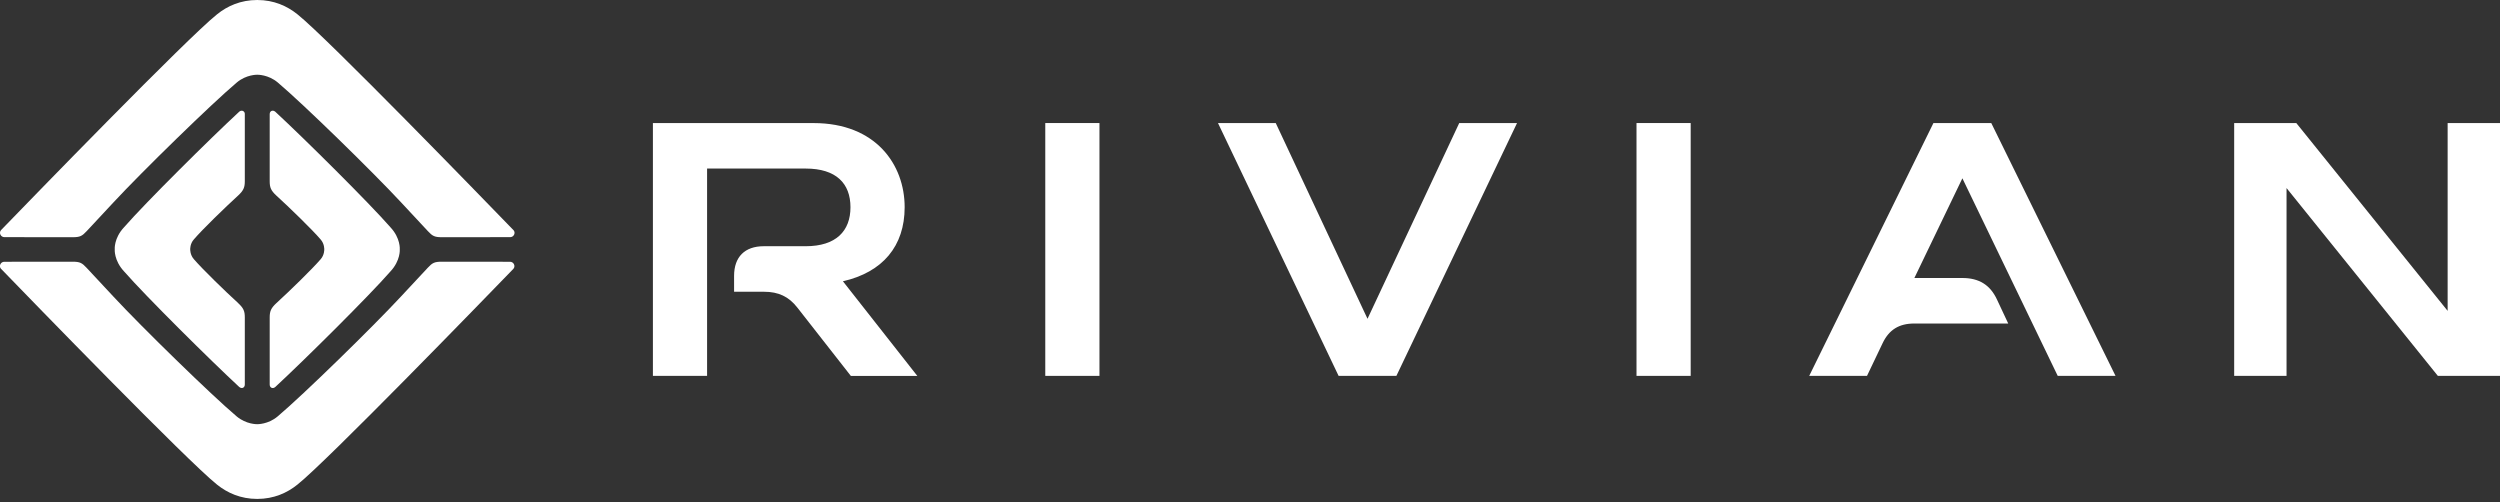 <svg width="234" height="47" viewBox="0 0 234 47" fill="none" xmlns="http://www.w3.org/2000/svg">
<rect x="0" y="0" width="234" height="47" fill="#333333" stroke="none"/>
<g clip-path="url(#clip0_310_7186)">
<path d="M84.676 19.396C84.676 15.407 81.973 11.52 76.156 11.52H61.112V35.182H66.183V15.777H75.414C78.256 15.777 79.604 17.163 79.604 19.396C79.604 21.628 78.249 23.046 75.414 23.046H71.488C69.71 23.046 68.71 24.047 68.71 25.825V27.309H71.526C72.843 27.309 73.825 27.748 74.637 28.797L79.639 35.185H85.86L78.897 26.327C82.614 25.478 84.676 23.043 84.676 19.396Z" fill="white"/>
<path d="M102.909 11.517H97.838V35.182H102.909V11.517Z" fill="white"/>
<path d="M141.995 11.517H136.585L127.999 29.839L119.409 11.517H114.003L125.293 35.182H130.702L141.995 11.517Z" fill="white"/>
<path d="M158.248 11.517H153.177V35.182H158.248V11.517Z" fill="white"/>
<path d="M186.379 11.517H180.969L169.342 35.182H174.752L176.204 32.141C176.81 30.856 177.758 30.281 179.179 30.281H187.97L186.922 28.048C186.281 26.662 185.233 26.021 183.679 26.021H179.185L183.679 16.689L192.603 35.182H198.013L186.382 11.517H186.379Z" fill="white"/>
<path d="M234 11.517H229.099V29.097L214.933 11.517H209.119V35.182H214.02V17.602L228.183 35.182H234V11.517Z" fill="white"/>
<path d="M48.06 21.54C45.338 18.73 30.6 3.531 27.84 1.339C26.877 0.565 25.636 0 24.079 0C22.522 0 21.278 0.565 20.318 1.339C17.555 3.531 2.817 18.73 0.095 21.54C-0.13 21.796 0.073 22.197 0.407 22.197C1.768 22.197 4.923 22.203 6.824 22.203C7.494 22.203 7.693 22.086 8.113 21.635C8.533 21.183 10.629 18.935 10.629 18.935C13.295 16.064 19.791 9.72 22.165 7.721C23.056 6.969 24.066 6.995 24.082 6.995C24.098 6.995 25.105 6.969 25.999 7.721C28.374 9.723 34.869 16.064 37.535 18.935C37.535 18.935 39.628 21.183 40.051 21.635C40.471 22.086 40.67 22.203 41.34 22.203C43.238 22.203 46.396 22.197 47.757 22.197C48.092 22.197 48.291 21.796 48.066 21.54" fill="white"/>
<path d="M0.095 25.159C2.817 27.97 17.555 43.169 20.315 45.36C21.278 46.134 22.519 46.699 24.076 46.699C25.633 46.699 26.877 46.134 27.837 45.36C30.6 43.169 45.335 27.97 48.057 25.159C48.278 24.903 48.079 24.502 47.744 24.502C46.383 24.502 43.228 24.496 41.327 24.496C40.658 24.496 40.459 24.613 40.039 25.064C39.619 25.516 37.522 27.764 37.522 27.764C34.857 30.635 28.361 36.979 25.986 38.978C25.096 39.73 24.085 39.704 24.07 39.704C24.054 39.704 23.046 39.726 22.156 38.978C19.781 36.976 13.285 30.635 10.62 27.764C10.62 27.764 8.526 25.516 8.103 25.064C7.683 24.613 7.484 24.496 6.815 24.496C4.917 24.496 1.759 24.502 0.398 24.502C0.066 24.502 -0.133 24.903 0.088 25.159" fill="white"/>
<path d="M22.298 28.374C21.082 27.265 18.944 25.187 18.145 24.259C17.782 23.849 17.804 23.334 17.804 23.334C17.804 23.334 17.779 22.819 18.145 22.409C18.941 21.477 21.082 19.402 22.298 18.294C22.794 17.829 22.914 17.539 22.914 16.967V10.658C22.914 10.405 22.617 10.247 22.386 10.459C19.677 12.966 13.642 18.947 11.618 21.265C10.649 22.292 10.74 23.337 10.74 23.337C10.74 23.337 10.652 24.379 11.618 25.409C13.642 27.726 19.68 33.707 22.386 36.215C22.626 36.426 22.914 36.294 22.914 35.994V29.703C22.914 29.128 22.794 28.838 22.298 28.377" fill="white"/>
<path d="M25.86 28.38C27.076 27.272 29.214 25.194 30.013 24.265C30.376 23.855 30.351 23.34 30.351 23.34C30.351 23.34 30.376 22.825 30.013 22.415C29.217 21.483 27.076 19.408 25.86 18.3C25.361 17.836 25.244 17.545 25.244 16.974V10.683C25.244 10.383 25.528 10.254 25.771 10.462C28.481 12.97 34.516 18.951 36.54 21.268C37.506 22.295 37.418 23.34 37.418 23.34C37.418 23.34 37.506 24.382 36.54 25.412C34.516 27.73 28.478 33.711 25.771 36.218C25.532 36.429 25.244 36.297 25.244 35.997V29.706C25.244 29.135 25.364 28.844 25.86 28.38Z" fill="white"/>
</g>
<defs>
<clipPath id="clip0_310_7186">
<rect width="234" height="46.699" fill="white"/>
</clipPath>
</defs>
</svg>
